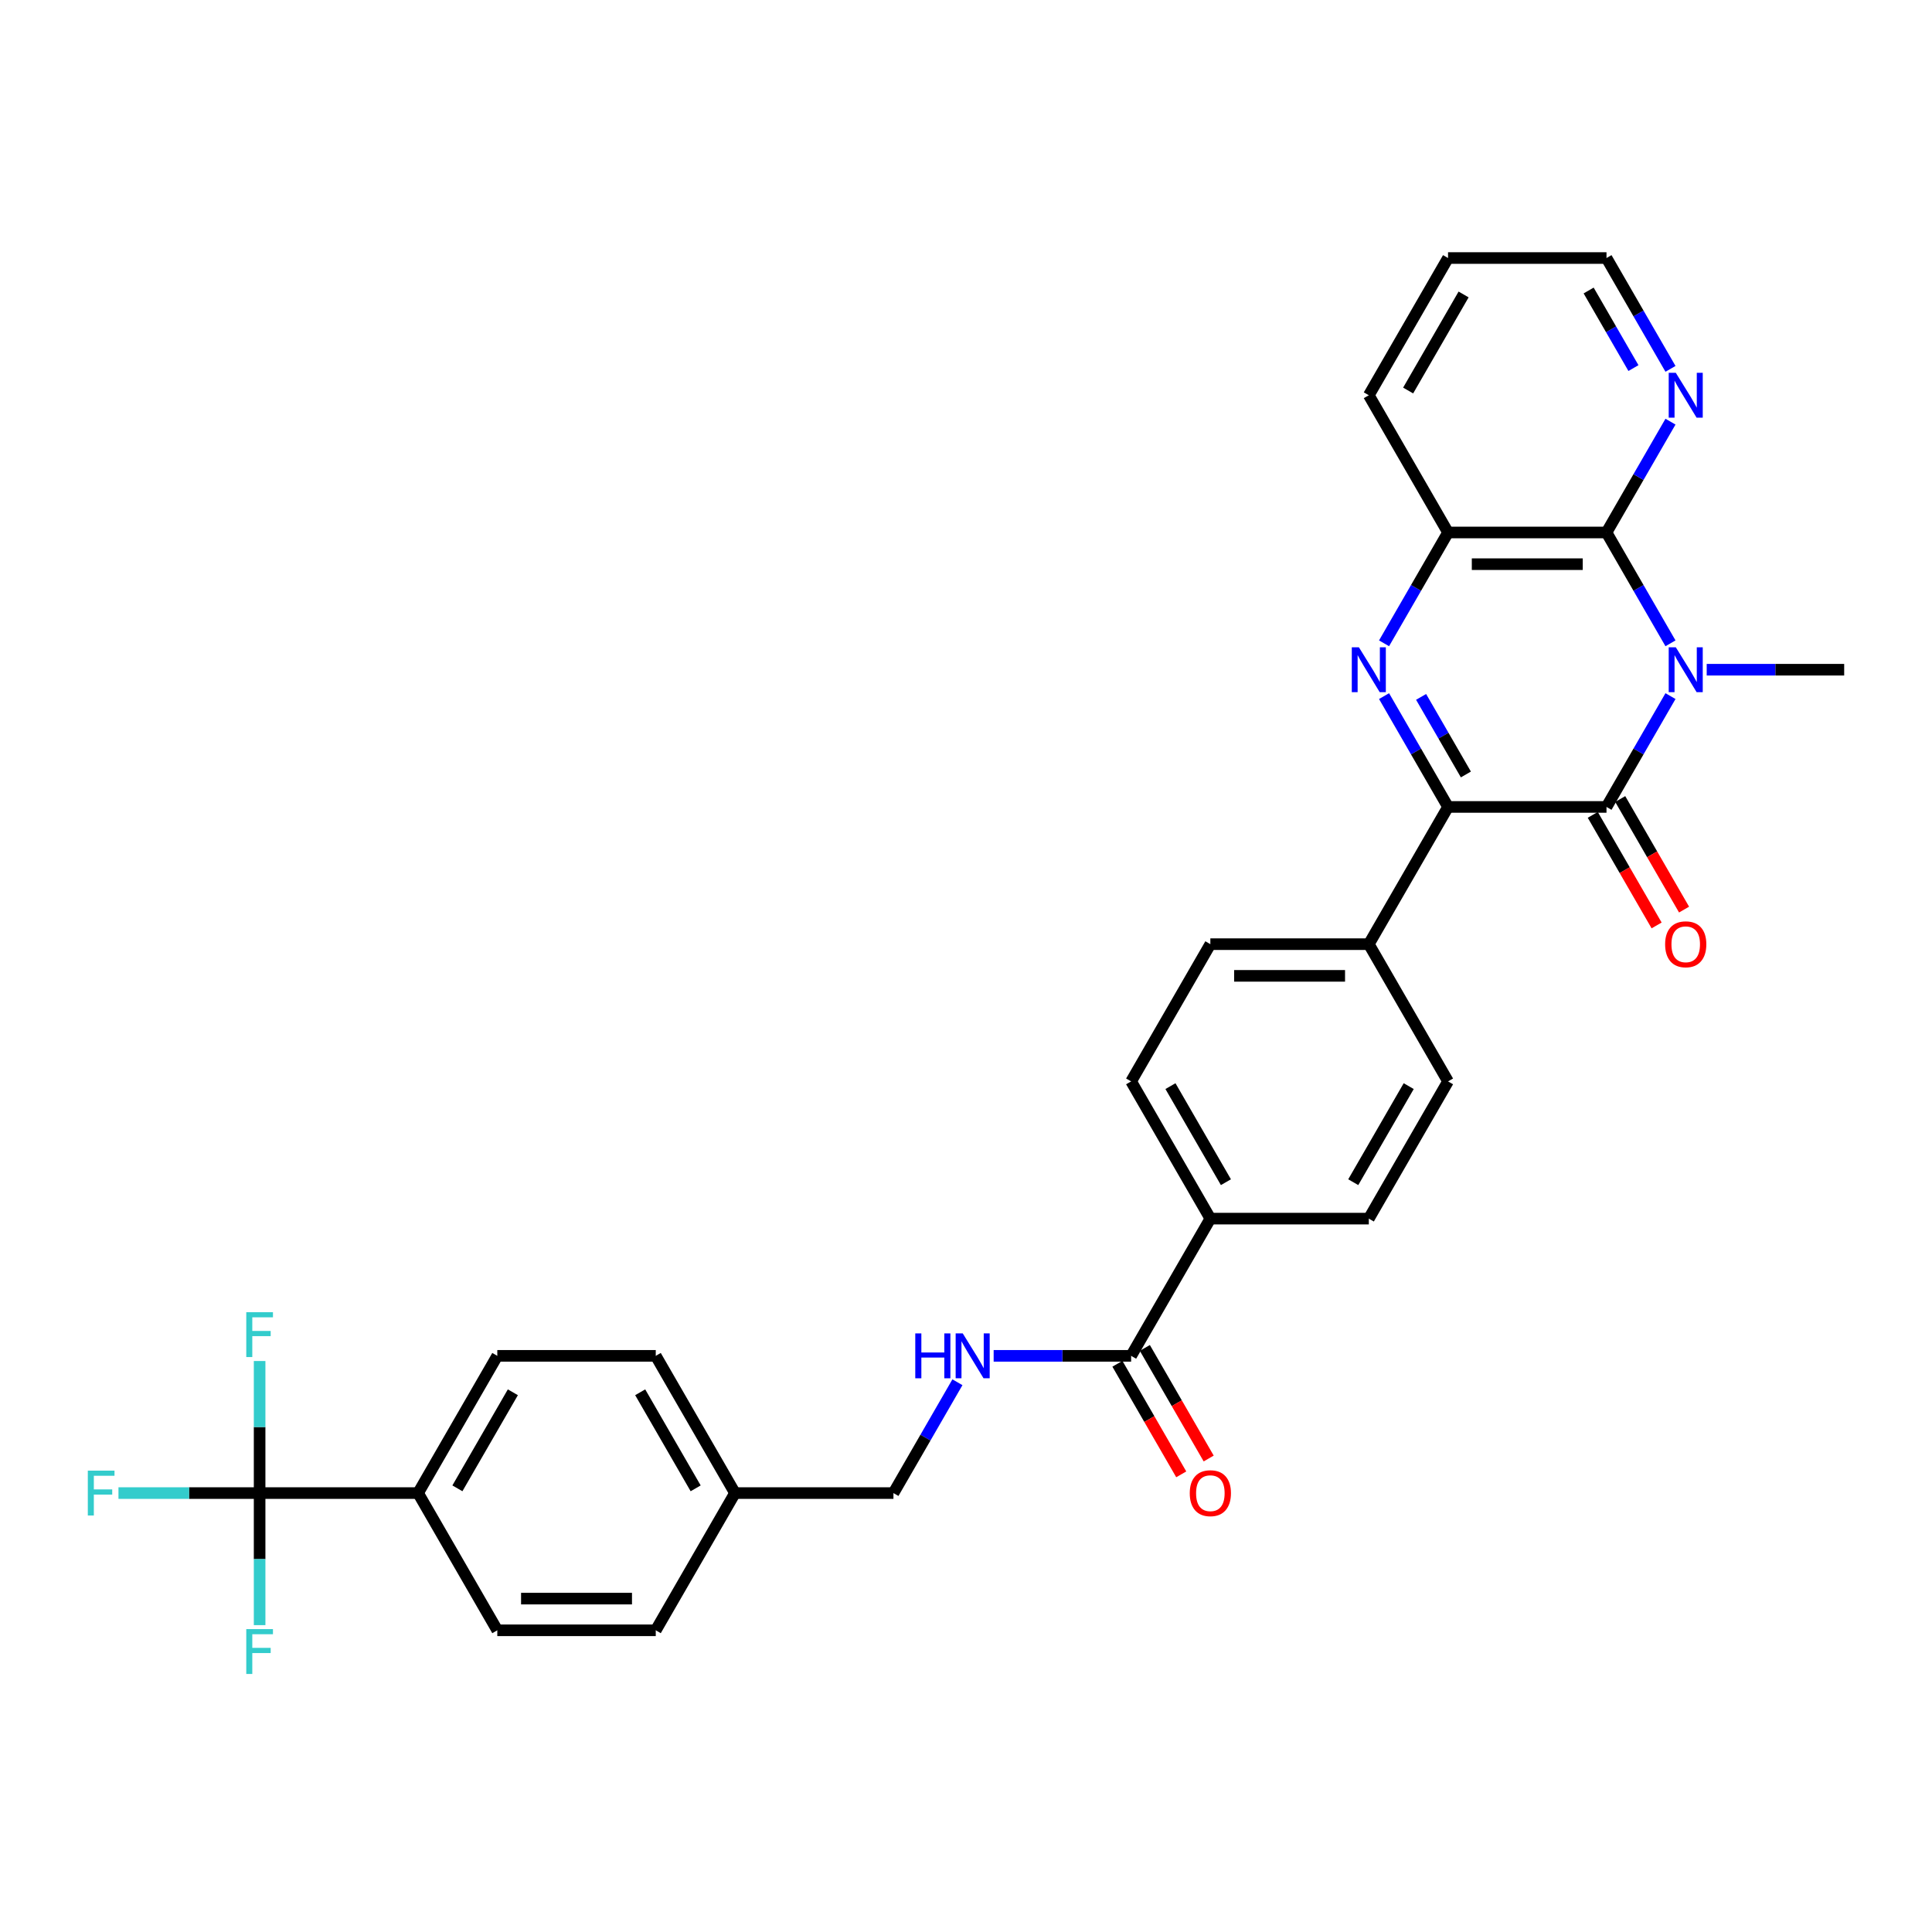 <?xml version='1.0' encoding='iso-8859-1'?>
<svg version='1.1' baseProfile='full'
              xmlns='http://www.w3.org/2000/svg'
                      xmlns:rdkit='http://www.rdkit.org/xml'
                      xmlns:xlink='http://www.w3.org/1999/xlink'
                  xml:space='preserve'
width='1000px' height='1000px' viewBox='0 0 1000 1000'>
<!-- END OF HEADER -->
<rect style='opacity:1.0;fill:#FFFFFF;stroke:none' width='1000' height='1000' x='0' y='0'> </rect>
<path class='bond-0' d='M 864.64,360.306 L 848.08,388.988' style='fill:none;fill-rule:evenodd;stroke:#0000FF;stroke-width:6px;stroke-linecap:butt;stroke-linejoin:miter;stroke-opacity:1' />
<path class='bond-0' d='M 848.08,388.988 L 831.52,417.67' style='fill:none;fill-rule:evenodd;stroke:#000000;stroke-width:6px;stroke-linecap:butt;stroke-linejoin:miter;stroke-opacity:1' />
<path class='bond-3' d='M 864.64,332.978 L 848.08,304.295' style='fill:none;fill-rule:evenodd;stroke:#0000FF;stroke-width:6px;stroke-linecap:butt;stroke-linejoin:miter;stroke-opacity:1' />
<path class='bond-3' d='M 848.08,304.295 L 831.52,275.613' style='fill:none;fill-rule:evenodd;stroke:#000000;stroke-width:6px;stroke-linecap:butt;stroke-linejoin:miter;stroke-opacity:1' />
<path class='bond-23' d='M 883.388,346.642 L 918.967,346.642' style='fill:none;fill-rule:evenodd;stroke:#0000FF;stroke-width:6px;stroke-linecap:butt;stroke-linejoin:miter;stroke-opacity:1' />
<path class='bond-23' d='M 918.967,346.642 L 954.545,346.642' style='fill:none;fill-rule:evenodd;stroke:#000000;stroke-width:6px;stroke-linecap:butt;stroke-linejoin:miter;stroke-opacity:1' />
<path class='bond-2' d='M 831.52,417.67 L 749.503,417.67' style='fill:none;fill-rule:evenodd;stroke:#000000;stroke-width:6px;stroke-linecap:butt;stroke-linejoin:miter;stroke-opacity:1' />
<path class='bond-11' d='M 824.417,421.771 L 840.939,450.388' style='fill:none;fill-rule:evenodd;stroke:#000000;stroke-width:6px;stroke-linecap:butt;stroke-linejoin:miter;stroke-opacity:1' />
<path class='bond-11' d='M 840.939,450.388 L 857.461,479.005' style='fill:none;fill-rule:evenodd;stroke:#FF0000;stroke-width:6px;stroke-linecap:butt;stroke-linejoin:miter;stroke-opacity:1' />
<path class='bond-11' d='M 838.623,413.57 L 855.145,442.186' style='fill:none;fill-rule:evenodd;stroke:#000000;stroke-width:6px;stroke-linecap:butt;stroke-linejoin:miter;stroke-opacity:1' />
<path class='bond-11' d='M 855.145,442.186 L 871.667,470.803' style='fill:none;fill-rule:evenodd;stroke:#FF0000;stroke-width:6px;stroke-linecap:butt;stroke-linejoin:miter;stroke-opacity:1' />
<path class='bond-1' d='M 716.384,332.978 L 732.944,304.295' style='fill:none;fill-rule:evenodd;stroke:#0000FF;stroke-width:6px;stroke-linecap:butt;stroke-linejoin:miter;stroke-opacity:1' />
<path class='bond-1' d='M 732.944,304.295 L 749.503,275.613' style='fill:none;fill-rule:evenodd;stroke:#000000;stroke-width:6px;stroke-linecap:butt;stroke-linejoin:miter;stroke-opacity:1' />
<path class='bond-31' d='M 716.384,360.306 L 732.944,388.988' style='fill:none;fill-rule:evenodd;stroke:#0000FF;stroke-width:6px;stroke-linecap:butt;stroke-linejoin:miter;stroke-opacity:1' />
<path class='bond-31' d='M 732.944,388.988 L 749.503,417.67' style='fill:none;fill-rule:evenodd;stroke:#000000;stroke-width:6px;stroke-linecap:butt;stroke-linejoin:miter;stroke-opacity:1' />
<path class='bond-31' d='M 735.558,360.709 L 747.149,380.786' style='fill:none;fill-rule:evenodd;stroke:#0000FF;stroke-width:6px;stroke-linecap:butt;stroke-linejoin:miter;stroke-opacity:1' />
<path class='bond-31' d='M 747.149,380.786 L 758.741,400.864' style='fill:none;fill-rule:evenodd;stroke:#000000;stroke-width:6px;stroke-linecap:butt;stroke-linejoin:miter;stroke-opacity:1' />
<path class='bond-7' d='M 749.503,417.67 L 708.495,488.699' style='fill:none;fill-rule:evenodd;stroke:#000000;stroke-width:6px;stroke-linecap:butt;stroke-linejoin:miter;stroke-opacity:1' />
<path class='bond-4' d='M 831.52,275.613 L 749.503,275.613' style='fill:none;fill-rule:evenodd;stroke:#000000;stroke-width:6px;stroke-linecap:butt;stroke-linejoin:miter;stroke-opacity:1' />
<path class='bond-4' d='M 819.218,292.017 L 761.806,292.017' style='fill:none;fill-rule:evenodd;stroke:#000000;stroke-width:6px;stroke-linecap:butt;stroke-linejoin:miter;stroke-opacity:1' />
<path class='bond-8' d='M 831.52,275.613 L 848.08,246.931' style='fill:none;fill-rule:evenodd;stroke:#000000;stroke-width:6px;stroke-linecap:butt;stroke-linejoin:miter;stroke-opacity:1' />
<path class='bond-8' d='M 848.08,246.931 L 864.64,218.249' style='fill:none;fill-rule:evenodd;stroke:#0000FF;stroke-width:6px;stroke-linecap:butt;stroke-linejoin:miter;stroke-opacity:1' />
<path class='bond-28' d='M 749.503,275.613 L 708.495,204.585' style='fill:none;fill-rule:evenodd;stroke:#000000;stroke-width:6px;stroke-linecap:butt;stroke-linejoin:miter;stroke-opacity:1' />
<path class='bond-5' d='M 134.377,772.814 L 216.394,772.814' style='fill:none;fill-rule:evenodd;stroke:#000000;stroke-width:6px;stroke-linecap:butt;stroke-linejoin:miter;stroke-opacity:1' />
<path class='bond-18' d='M 134.377,772.814 L 97.847,772.814' style='fill:none;fill-rule:evenodd;stroke:#000000;stroke-width:6px;stroke-linecap:butt;stroke-linejoin:miter;stroke-opacity:1' />
<path class='bond-18' d='M 97.847,772.814 L 61.317,772.814' style='fill:none;fill-rule:evenodd;stroke:#33CCCC;stroke-width:6px;stroke-linecap:butt;stroke-linejoin:miter;stroke-opacity:1' />
<path class='bond-19' d='M 134.377,772.814 L 134.377,738.637' style='fill:none;fill-rule:evenodd;stroke:#000000;stroke-width:6px;stroke-linecap:butt;stroke-linejoin:miter;stroke-opacity:1' />
<path class='bond-19' d='M 134.377,738.637 L 134.377,704.461' style='fill:none;fill-rule:evenodd;stroke:#33CCCC;stroke-width:6px;stroke-linecap:butt;stroke-linejoin:miter;stroke-opacity:1' />
<path class='bond-20' d='M 134.377,772.814 L 134.377,806.99' style='fill:none;fill-rule:evenodd;stroke:#000000;stroke-width:6px;stroke-linecap:butt;stroke-linejoin:miter;stroke-opacity:1' />
<path class='bond-20' d='M 134.377,806.99 L 134.377,841.167' style='fill:none;fill-rule:evenodd;stroke:#33CCCC;stroke-width:6px;stroke-linecap:butt;stroke-linejoin:miter;stroke-opacity:1' />
<path class='bond-6' d='M 585.47,701.785 L 626.478,630.756' style='fill:none;fill-rule:evenodd;stroke:#000000;stroke-width:6px;stroke-linecap:butt;stroke-linejoin:miter;stroke-opacity:1' />
<path class='bond-9' d='M 585.47,701.785 L 549.891,701.785' style='fill:none;fill-rule:evenodd;stroke:#000000;stroke-width:6px;stroke-linecap:butt;stroke-linejoin:miter;stroke-opacity:1' />
<path class='bond-9' d='M 549.891,701.785 L 514.312,701.785' style='fill:none;fill-rule:evenodd;stroke:#0000FF;stroke-width:6px;stroke-linecap:butt;stroke-linejoin:miter;stroke-opacity:1' />
<path class='bond-13' d='M 578.367,705.886 L 594.889,734.503' style='fill:none;fill-rule:evenodd;stroke:#000000;stroke-width:6px;stroke-linecap:butt;stroke-linejoin:miter;stroke-opacity:1' />
<path class='bond-13' d='M 594.889,734.503 L 611.411,763.119' style='fill:none;fill-rule:evenodd;stroke:#FF0000;stroke-width:6px;stroke-linecap:butt;stroke-linejoin:miter;stroke-opacity:1' />
<path class='bond-13' d='M 592.573,697.684 L 609.094,726.301' style='fill:none;fill-rule:evenodd;stroke:#000000;stroke-width:6px;stroke-linecap:butt;stroke-linejoin:miter;stroke-opacity:1' />
<path class='bond-13' d='M 609.094,726.301 L 625.616,754.918' style='fill:none;fill-rule:evenodd;stroke:#FF0000;stroke-width:6px;stroke-linecap:butt;stroke-linejoin:miter;stroke-opacity:1' />
<path class='bond-14' d='M 708.495,488.699 L 626.478,488.699' style='fill:none;fill-rule:evenodd;stroke:#000000;stroke-width:6px;stroke-linecap:butt;stroke-linejoin:miter;stroke-opacity:1' />
<path class='bond-14' d='M 696.192,505.102 L 638.781,505.102' style='fill:none;fill-rule:evenodd;stroke:#000000;stroke-width:6px;stroke-linecap:butt;stroke-linejoin:miter;stroke-opacity:1' />
<path class='bond-15' d='M 708.495,488.699 L 749.503,559.728' style='fill:none;fill-rule:evenodd;stroke:#000000;stroke-width:6px;stroke-linecap:butt;stroke-linejoin:miter;stroke-opacity:1' />
<path class='bond-29' d='M 864.64,190.92 L 848.08,162.238' style='fill:none;fill-rule:evenodd;stroke:#0000FF;stroke-width:6px;stroke-linecap:butt;stroke-linejoin:miter;stroke-opacity:1' />
<path class='bond-29' d='M 848.08,162.238 L 831.52,133.556' style='fill:none;fill-rule:evenodd;stroke:#000000;stroke-width:6px;stroke-linecap:butt;stroke-linejoin:miter;stroke-opacity:1' />
<path class='bond-29' d='M 845.466,190.517 L 833.874,170.44' style='fill:none;fill-rule:evenodd;stroke:#0000FF;stroke-width:6px;stroke-linecap:butt;stroke-linejoin:miter;stroke-opacity:1' />
<path class='bond-29' d='M 833.874,170.44 L 822.282,150.362' style='fill:none;fill-rule:evenodd;stroke:#000000;stroke-width:6px;stroke-linecap:butt;stroke-linejoin:miter;stroke-opacity:1' />
<path class='bond-24' d='M 495.564,715.449 L 479.004,744.131' style='fill:none;fill-rule:evenodd;stroke:#0000FF;stroke-width:6px;stroke-linecap:butt;stroke-linejoin:miter;stroke-opacity:1' />
<path class='bond-24' d='M 479.004,744.131 L 462.444,772.814' style='fill:none;fill-rule:evenodd;stroke:#000000;stroke-width:6px;stroke-linecap:butt;stroke-linejoin:miter;stroke-opacity:1' />
<path class='bond-10' d='M 216.394,772.814 L 257.402,701.785' style='fill:none;fill-rule:evenodd;stroke:#000000;stroke-width:6px;stroke-linecap:butt;stroke-linejoin:miter;stroke-opacity:1' />
<path class='bond-10' d='M 236.751,770.361 L 265.457,720.641' style='fill:none;fill-rule:evenodd;stroke:#000000;stroke-width:6px;stroke-linecap:butt;stroke-linejoin:miter;stroke-opacity:1' />
<path class='bond-34' d='M 216.394,772.814 L 257.402,843.842' style='fill:none;fill-rule:evenodd;stroke:#000000;stroke-width:6px;stroke-linecap:butt;stroke-linejoin:miter;stroke-opacity:1' />
<path class='bond-12' d='M 626.478,630.756 L 708.495,630.756' style='fill:none;fill-rule:evenodd;stroke:#000000;stroke-width:6px;stroke-linecap:butt;stroke-linejoin:miter;stroke-opacity:1' />
<path class='bond-33' d='M 626.478,630.756 L 585.47,559.728' style='fill:none;fill-rule:evenodd;stroke:#000000;stroke-width:6px;stroke-linecap:butt;stroke-linejoin:miter;stroke-opacity:1' />
<path class='bond-33' d='M 634.533,611.9 L 605.827,562.18' style='fill:none;fill-rule:evenodd;stroke:#000000;stroke-width:6px;stroke-linecap:butt;stroke-linejoin:miter;stroke-opacity:1' />
<path class='bond-17' d='M 626.478,488.699 L 585.47,559.728' style='fill:none;fill-rule:evenodd;stroke:#000000;stroke-width:6px;stroke-linecap:butt;stroke-linejoin:miter;stroke-opacity:1' />
<path class='bond-16' d='M 749.503,559.728 L 708.495,630.756' style='fill:none;fill-rule:evenodd;stroke:#000000;stroke-width:6px;stroke-linecap:butt;stroke-linejoin:miter;stroke-opacity:1' />
<path class='bond-16' d='M 729.146,562.18 L 700.441,611.9' style='fill:none;fill-rule:evenodd;stroke:#000000;stroke-width:6px;stroke-linecap:butt;stroke-linejoin:miter;stroke-opacity:1' />
<path class='bond-21' d='M 257.402,843.842 L 339.419,843.842' style='fill:none;fill-rule:evenodd;stroke:#000000;stroke-width:6px;stroke-linecap:butt;stroke-linejoin:miter;stroke-opacity:1' />
<path class='bond-21' d='M 269.705,827.439 L 327.117,827.439' style='fill:none;fill-rule:evenodd;stroke:#000000;stroke-width:6px;stroke-linecap:butt;stroke-linejoin:miter;stroke-opacity:1' />
<path class='bond-22' d='M 257.402,701.785 L 339.419,701.785' style='fill:none;fill-rule:evenodd;stroke:#000000;stroke-width:6px;stroke-linecap:butt;stroke-linejoin:miter;stroke-opacity:1' />
<path class='bond-25' d='M 462.444,772.814 L 380.428,772.814' style='fill:none;fill-rule:evenodd;stroke:#000000;stroke-width:6px;stroke-linecap:butt;stroke-linejoin:miter;stroke-opacity:1' />
<path class='bond-26' d='M 380.428,772.814 L 339.419,843.842' style='fill:none;fill-rule:evenodd;stroke:#000000;stroke-width:6px;stroke-linecap:butt;stroke-linejoin:miter;stroke-opacity:1' />
<path class='bond-27' d='M 380.428,772.814 L 339.419,701.785' style='fill:none;fill-rule:evenodd;stroke:#000000;stroke-width:6px;stroke-linecap:butt;stroke-linejoin:miter;stroke-opacity:1' />
<path class='bond-27' d='M 360.071,770.361 L 331.365,720.641' style='fill:none;fill-rule:evenodd;stroke:#000000;stroke-width:6px;stroke-linecap:butt;stroke-linejoin:miter;stroke-opacity:1' />
<path class='bond-32' d='M 708.495,204.585 L 749.503,133.556' style='fill:none;fill-rule:evenodd;stroke:#000000;stroke-width:6px;stroke-linecap:butt;stroke-linejoin:miter;stroke-opacity:1' />
<path class='bond-32' d='M 728.852,202.132 L 757.558,152.412' style='fill:none;fill-rule:evenodd;stroke:#000000;stroke-width:6px;stroke-linecap:butt;stroke-linejoin:miter;stroke-opacity:1' />
<path class='bond-30' d='M 831.52,133.556 L 749.503,133.556' style='fill:none;fill-rule:evenodd;stroke:#000000;stroke-width:6px;stroke-linecap:butt;stroke-linejoin:miter;stroke-opacity:1' />
<path  class='atom-0' d='M 867.394 335.028
L 875.006 347.331
Q 875.76 348.545, 876.974 350.743
Q 878.188 352.941, 878.253 353.072
L 878.253 335.028
L 881.337 335.028
L 881.337 358.255
L 878.155 358.255
L 869.986 344.805
Q 869.035 343.23, 868.018 341.426
Q 867.034 339.621, 866.738 339.063
L 866.738 358.255
L 863.72 358.255
L 863.72 335.028
L 867.394 335.028
' fill='#0000FF'/>
<path  class='atom-2' d='M 703.361 335.028
L 710.972 347.331
Q 711.726 348.545, 712.94 350.743
Q 714.154 352.941, 714.22 353.072
L 714.22 335.028
L 717.304 335.028
L 717.304 358.255
L 714.121 358.255
L 705.952 344.805
Q 705.001 343.23, 703.984 341.426
Q 703 339.621, 702.705 339.063
L 702.705 358.255
L 699.686 358.255
L 699.686 335.028
L 703.361 335.028
' fill='#0000FF'/>
<path  class='atom-9' d='M 867.394 192.971
L 875.006 205.273
Q 875.76 206.487, 876.974 208.685
Q 878.188 210.883, 878.253 211.015
L 878.253 192.971
L 881.337 192.971
L 881.337 216.198
L 878.155 216.198
L 869.986 202.747
Q 869.035 201.173, 868.018 199.368
Q 867.034 197.564, 866.738 197.006
L 866.738 216.198
L 863.72 216.198
L 863.72 192.971
L 867.394 192.971
' fill='#0000FF'/>
<path  class='atom-10' d='M 473.746 690.172
L 476.896 690.172
L 476.896 700.046
L 488.772 700.046
L 488.772 690.172
L 491.921 690.172
L 491.921 713.399
L 488.772 713.399
L 488.772 702.671
L 476.896 702.671
L 476.896 713.399
L 473.746 713.399
L 473.746 690.172
' fill='#0000FF'/>
<path  class='atom-10' d='M 498.319 690.172
L 505.93 702.474
Q 506.684 703.688, 507.898 705.886
Q 509.112 708.084, 509.178 708.215
L 509.178 690.172
L 512.262 690.172
L 512.262 713.399
L 509.079 713.399
L 500.91 699.948
Q 499.959 698.373, 498.942 696.569
Q 497.958 694.764, 497.663 694.207
L 497.663 713.399
L 494.644 713.399
L 494.644 690.172
L 498.319 690.172
' fill='#0000FF'/>
<path  class='atom-12' d='M 861.866 488.765
Q 861.866 483.188, 864.622 480.071
Q 867.378 476.954, 872.529 476.954
Q 877.679 476.954, 880.435 480.071
Q 883.191 483.188, 883.191 488.765
Q 883.191 494.407, 880.402 497.623
Q 877.614 500.805, 872.529 500.805
Q 867.411 500.805, 864.622 497.623
Q 861.866 494.44, 861.866 488.765
M 872.529 498.18
Q 876.072 498.18, 877.975 495.818
Q 879.91 493.423, 879.91 488.765
Q 879.91 484.205, 877.975 481.908
Q 876.072 479.579, 872.529 479.579
Q 868.986 479.579, 867.05 481.875
Q 865.147 484.172, 865.147 488.765
Q 865.147 493.456, 867.05 495.818
Q 868.986 498.18, 872.529 498.18
' fill='#FF0000'/>
<path  class='atom-14' d='M 615.816 772.879
Q 615.816 767.302, 618.572 764.186
Q 621.327 761.069, 626.478 761.069
Q 631.629 761.069, 634.385 764.186
Q 637.14 767.302, 637.14 772.879
Q 637.14 778.522, 634.352 781.737
Q 631.563 784.919, 626.478 784.919
Q 621.36 784.919, 618.572 781.737
Q 615.816 778.555, 615.816 772.879
M 626.478 782.295
Q 630.021 782.295, 631.924 779.933
Q 633.86 777.538, 633.86 772.879
Q 633.86 768.319, 631.924 766.023
Q 630.021 763.693, 626.478 763.693
Q 622.935 763.693, 620.999 765.99
Q 619.097 768.286, 619.097 772.879
Q 619.097 777.571, 620.999 779.933
Q 622.935 782.295, 626.478 782.295
' fill='#FF0000'/>
<path  class='atom-19' d='M 45.455 761.2
L 59.266 761.2
L 59.266 763.858
L 48.571 763.858
L 48.571 770.911
L 58.085 770.911
L 58.085 773.601
L 48.571 773.601
L 48.571 784.427
L 45.455 784.427
L 45.455 761.2
' fill='#33CCCC'/>
<path  class='atom-20' d='M 127.471 679.183
L 141.283 679.183
L 141.283 681.841
L 130.588 681.841
L 130.588 688.894
L 140.102 688.894
L 140.102 691.584
L 130.588 691.584
L 130.588 702.411
L 127.471 702.411
L 127.471 679.183
' fill='#33CCCC'/>
<path  class='atom-21' d='M 127.471 843.217
L 141.283 843.217
L 141.283 845.874
L 130.588 845.874
L 130.588 852.928
L 140.102 852.928
L 140.102 855.618
L 130.588 855.618
L 130.588 866.444
L 127.471 866.444
L 127.471 843.217
' fill='#33CCCC'/>
</svg>
